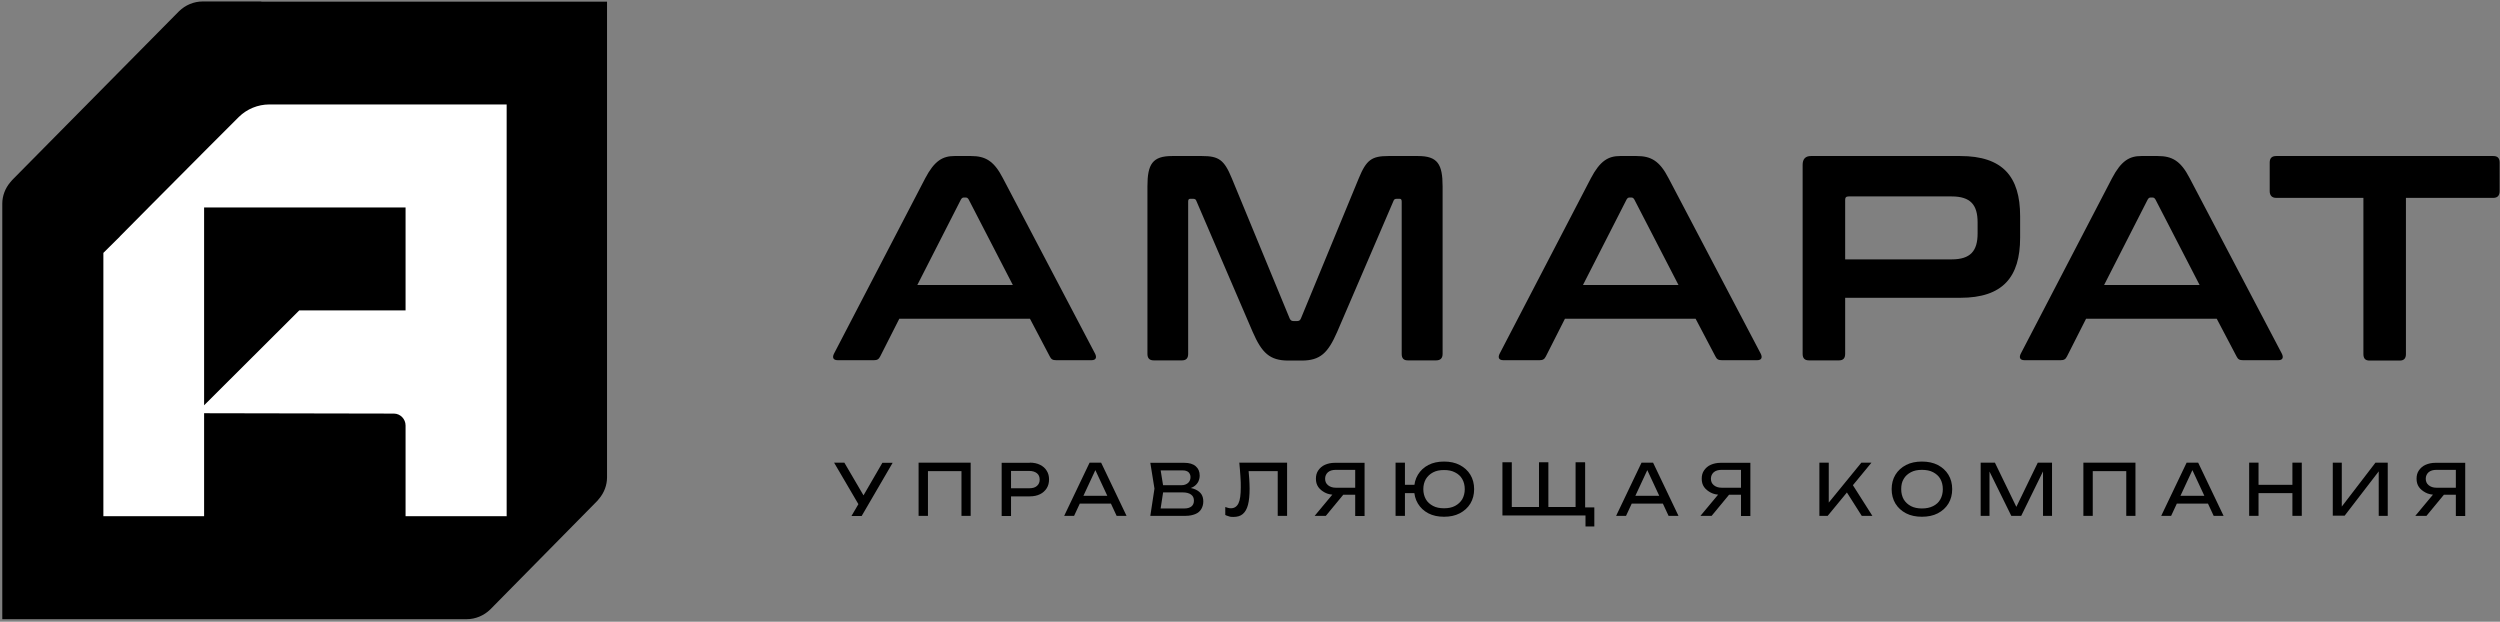<?xml version="1.0" encoding="UTF-8"?> <svg xmlns="http://www.w3.org/2000/svg" width="772" height="192" viewBox="0 0 772 192" fill="none"><rect x="0" y="0" width="772" height="192" fill="#808080" stroke="none"/><path d="M80.723 0.453H62.583C59.856 0.453 57.241 1.567 55.293 3.461L3.766 55.59C3.766 55.59 3.377 56.092 3.154 56.314C1.596 58.152 0.706 60.492 0.706 62.886V191.206H144.102C146.829 191.206 149.444 190.092 151.392 188.198L184.389 154.726C184.389 154.726 184.779 154.225 185.001 154.002C186.559 152.164 187.45 149.825 187.45 147.43V0.509H80.667L80.723 0.453Z" fill="#194A51" style="fill:#194A51;fill:color(display-p3 0.098 0.29 0.318);fill-opacity:1;"></path><path d="M156.4 159.405H125.239V131.391C125.239 129.386 123.625 127.715 121.622 127.715C105.708 127.715 63.028 127.603 63.028 127.603V159.405H31.922V78.091C33.592 76.42 35.428 74.638 37.209 72.856C37.209 72.856 34.26 75.752 47.002 62.942C59.522 50.355 72.265 37.546 73.767 36.098C76.271 33.647 79.666 32.255 83.171 32.255H156.456V159.46L156.4 159.405Z" fill="white" style="fill:white;fill-opacity:1;"></path><path d="M125.239 95.857V64.056H63.028V125.152L92.408 95.857H125.239Z" fill="#194A51" style="fill:#194A51;fill:color(display-p3 0.098 0.29 0.318);fill-opacity:1;"></path><path d="M299.852 48.183C304.248 48.183 306.919 49.631 309.701 55.033L338.136 109.168C338.748 110.337 338.47 111.228 337.078 111.228H326.172C325.059 111.228 324.614 110.95 324.169 110.059L318.048 98.419H277.706L271.807 110.059C271.362 110.95 270.861 111.228 269.86 111.228H258.675C257.228 111.228 256.95 110.337 257.562 109.168L285.718 55.033C288.556 49.631 291.116 48.183 294.733 48.183H299.796H299.852ZM283.214 88.004H312.762L299.129 61.605C298.851 61.159 298.628 60.992 298.183 60.992H297.682C297.237 60.992 297.014 61.159 296.736 61.605L283.27 88.004H283.214Z" fill="#232B33" style="fill:#232B33;fill:color(display-p3 0.137 0.169 0.2);fill-opacity:1;"></path><path d="M371.189 48.183C376.364 48.183 378.033 49.352 380.37 55.033L398.232 98.307C398.51 98.92 398.844 99.143 399.456 99.143H400.514C401.126 99.143 401.46 98.976 401.738 98.307L419.6 55.033C421.937 49.352 423.606 48.183 428.726 48.183H437.907C443.917 48.183 445.475 50.689 445.475 57.539V109.279C445.475 110.616 444.807 111.284 443.471 111.284H434.735C433.455 111.284 432.843 110.672 432.843 109.279V62.273C432.843 61.661 432.676 61.382 432.176 61.382H431.397C430.784 61.382 430.451 61.549 430.284 62.106L412.922 102.484C410.085 109.001 407.692 111.34 401.96 111.34H397.843C392.111 111.34 389.663 109.001 386.825 102.484L369.464 62.106C369.297 61.549 368.963 61.382 368.351 61.382H367.572C367.071 61.382 366.904 61.661 366.904 62.273V109.279C366.904 110.616 366.292 111.284 365.012 111.284H356.276C354.996 111.284 354.328 110.672 354.328 109.279V57.539C354.328 50.689 355.887 48.183 361.952 48.183H371.3H371.189Z" fill="#232B33" style="fill:#232B33;fill:color(display-p3 0.137 0.169 0.2);fill-opacity:1;"></path><path d="M505.404 48.183C509.8 48.183 512.471 49.631 515.253 55.033L543.688 109.168C544.3 110.337 544.021 111.228 542.63 111.228H531.724C530.611 111.228 530.166 110.95 529.721 110.059L523.6 98.419H483.257L477.359 110.059C476.914 110.95 476.413 111.228 475.411 111.228H464.227C462.78 111.228 462.502 110.337 463.114 109.168L491.27 55.033C494.108 49.631 496.668 48.183 500.285 48.183H505.348H505.404ZM488.766 88.004H518.314L504.681 61.605C504.402 61.159 504.18 60.992 503.735 60.992H503.234C502.789 60.992 502.566 61.159 502.288 61.605L488.822 88.004H488.766Z" fill="#232B33" style="fill:#232B33;fill:color(display-p3 0.137 0.169 0.2);fill-opacity:1;"></path><path d="M605.342 48.183C618.474 48.183 623.816 54.587 623.816 66.729V73.412C623.816 85.553 618.474 91.958 605.342 91.958H569.785V109.279C569.785 110.616 569.173 111.284 567.893 111.284H558.6C557.321 111.284 556.653 110.672 556.653 109.279V50.912C556.653 49.129 557.487 48.183 559.212 48.183H605.342ZM569.785 80.095H602.671C608.514 80.095 610.684 77.478 610.684 72.075V68.678C610.684 63.276 608.514 60.658 602.671 60.658H570.898C570.119 60.658 569.785 60.937 569.785 61.716V80.095Z" fill="#232B33" style="fill:#232B33;fill:color(display-p3 0.137 0.169 0.2);fill-opacity:1;"></path><path d="M666.329 48.183C670.725 48.183 673.396 49.631 676.178 55.033L704.612 109.168C705.225 110.337 704.946 111.228 703.555 111.228H692.649C691.536 111.228 691.091 110.95 690.646 110.059L684.525 98.419H644.182L638.284 110.059C637.839 110.95 637.338 111.228 636.336 111.228H625.152C623.705 111.228 623.427 110.337 624.039 109.168L652.195 55.033C655.033 49.631 657.593 48.183 661.209 48.183H666.273H666.329ZM649.691 88.004H679.238L665.605 61.605C665.327 61.159 665.105 60.992 664.659 60.992H664.159C663.714 60.992 663.491 61.159 663.213 61.605L649.747 88.004H649.691Z" fill="#232B33" style="fill:#232B33;fill:color(display-p3 0.137 0.169 0.2);fill-opacity:1;"></path><path d="M769.939 48.183C771.219 48.183 771.887 48.795 771.887 50.188V59.043C771.887 60.38 771.219 61.104 769.939 61.104H742.952V109.335C742.952 110.672 742.34 111.34 741.06 111.34H731.712C730.432 111.34 729.82 110.727 729.82 109.335V61.104H702.887C701.608 61.104 700.884 60.38 700.884 59.043V50.188C700.884 48.851 701.552 48.183 702.887 48.183H769.939Z" fill="#232B33" style="fill:#232B33;fill:color(display-p3 0.137 0.169 0.2);fill-opacity:1;"></path><path d="M265.686 156.731L257.562 142.863H260.734L267.578 154.559L265.631 156.731H265.686ZM262.96 159.293L265.631 154.726L272.475 142.919H275.647L266.076 159.349H262.904L262.96 159.293Z" fill="#1A1A1A" style="fill:#1A1A1A;fill:color(display-p3 0.102 0.102 0.102);fill-opacity:1;"></path><path d="M299.741 142.863V159.293H296.903V144.144L298.238 145.481H285.218L286.553 144.144V159.293H283.66V142.863H299.796H299.741Z" fill="#1A1A1A" style="fill:#1A1A1A;fill:color(display-p3 0.102 0.102 0.102);fill-opacity:1;"></path><path d="M317.992 142.863C319.217 142.863 320.274 143.086 321.164 143.532C322.054 143.977 322.778 144.59 323.223 145.37C323.724 146.149 323.946 147.04 323.946 148.043C323.946 149.045 323.724 149.992 323.223 150.772C322.722 151.552 322.054 152.164 321.164 152.61C320.274 153.055 319.217 153.278 317.992 153.278H310.647V150.772H317.881C318.883 150.772 319.662 150.549 320.218 150.048C320.775 149.547 321.053 148.934 321.053 148.099C321.053 147.263 320.775 146.595 320.218 146.149C319.662 145.704 318.883 145.425 317.881 145.425H310.925L312.205 143.977V159.349H309.312V142.919H317.992V142.863Z" fill="#1A1A1A" style="fill:#1A1A1A;fill:color(display-p3 0.102 0.102 0.102);fill-opacity:1;"></path><path d="M340.028 142.863L347.874 159.293H344.813L337.691 143.977H338.803L331.681 159.293H328.62L336.466 142.863H340.083H340.028ZM332.404 155.506V153.111H343.867V155.506H332.404Z" fill="#1A1A1A" style="fill:#1A1A1A;fill:color(display-p3 0.102 0.102 0.102);fill-opacity:1;"></path><path d="M365.736 151.162L366.014 150.549C367.294 150.549 368.351 150.772 369.186 151.162C370.02 151.552 370.632 152.053 371.022 152.665C371.411 153.278 371.578 154.058 371.578 154.838C371.578 155.729 371.356 156.508 370.966 157.177C370.577 157.845 369.965 158.402 369.13 158.736C368.295 159.07 367.349 159.293 366.125 159.293H355.219L356.499 150.883L355.219 142.919H365.736C367.238 142.919 368.407 143.253 369.241 143.977C370.076 144.701 370.465 145.648 370.465 146.873C370.465 147.542 370.298 148.154 370.02 148.767C369.686 149.379 369.186 149.936 368.518 150.326C367.85 150.716 366.904 150.995 365.736 151.106V151.162ZM358.112 158.513L356.999 157.01H365.791C366.682 157.01 367.405 156.787 367.906 156.397C368.407 156.007 368.685 155.394 368.685 154.615C368.685 153.779 368.407 153.167 367.794 152.721C367.182 152.276 366.348 152.053 365.179 152.053H358.057V149.825H364.901C365.68 149.825 366.292 149.602 366.848 149.157C367.349 148.711 367.628 148.099 367.628 147.319C367.628 146.706 367.405 146.205 367.015 145.815C366.57 145.425 365.958 145.258 365.179 145.258H357.055L358.168 143.754L359.336 150.939L358.168 158.569L358.112 158.513Z" fill="#1A1A1A" style="fill:#1A1A1A;fill:color(display-p3 0.102 0.102 0.102);fill-opacity:1;"></path><path d="M382.652 142.863H397.453V159.293H394.56V144.144L395.895 145.481H384.265L385.489 144.478C385.601 145.648 385.712 146.818 385.768 147.876C385.823 148.934 385.879 149.936 385.879 150.883C385.879 152.944 385.712 154.615 385.378 155.896C385.044 157.177 384.488 158.123 383.764 158.736C383.041 159.349 382.095 159.627 380.871 159.627C380.426 159.627 379.981 159.627 379.535 159.46C379.09 159.293 378.701 159.237 378.367 159.015V156.564C378.979 156.787 379.535 156.954 380.092 156.954C381.149 156.954 381.928 156.453 382.429 155.45C382.93 154.448 383.152 152.777 383.152 150.493C383.152 149.491 383.152 148.377 383.041 147.096C382.93 145.815 382.874 144.423 382.707 142.975L382.652 142.863Z" fill="#1A1A1A" style="fill:#1A1A1A;fill:color(display-p3 0.102 0.102 0.102);fill-opacity:1;"></path><path d="M415.76 151.607L409.417 159.293H405.967L412.366 151.607H415.705H415.76ZM419.377 150.605V152.777H412.143C410.975 152.777 409.973 152.554 409.138 152.108C408.304 151.663 407.58 151.106 407.08 150.382C406.579 149.658 406.356 148.823 406.356 147.82C406.356 146.818 406.579 145.982 407.08 145.258C407.58 144.534 408.248 143.921 409.138 143.532C410.029 143.142 411.03 142.919 412.143 142.919H421.38V159.349H418.487V143.81L419.767 145.091H412.477C411.476 145.091 410.697 145.314 410.084 145.815C409.528 146.316 409.194 146.985 409.194 147.82C409.194 148.655 409.472 149.324 410.084 149.825C410.697 150.326 411.476 150.605 412.477 150.605H419.377Z" fill="#1A1A1A" style="fill:#1A1A1A;fill:color(display-p3 0.102 0.102 0.102);fill-opacity:1;"></path><path d="M430.951 159.293V142.863H433.845V159.293H430.951ZM432.509 152.276V149.714H438.129V152.276H432.509ZM445.92 159.572C444.083 159.572 442.47 159.238 441.079 158.514C439.688 157.79 438.63 156.787 437.851 155.506C437.072 154.225 436.683 152.721 436.683 151.051C436.683 149.38 437.072 147.876 437.851 146.595C438.63 145.314 439.688 144.312 441.079 143.588C442.47 142.863 444.083 142.529 445.92 142.529C447.756 142.529 449.37 142.863 450.761 143.588C452.152 144.312 453.265 145.314 454.044 146.595C454.823 147.876 455.212 149.38 455.212 151.051C455.212 152.721 454.823 154.225 454.044 155.506C453.265 156.787 452.152 157.79 450.761 158.514C449.37 159.238 447.756 159.572 445.92 159.572ZM445.92 156.954C447.255 156.954 448.368 156.731 449.314 156.23C450.26 155.729 450.983 155.06 451.54 154.169C452.041 153.278 452.319 152.22 452.319 151.051C452.319 149.881 452.041 148.767 451.54 147.932C451.039 147.041 450.316 146.372 449.314 145.871C448.368 145.37 447.255 145.147 445.92 145.147C444.584 145.147 443.471 145.37 442.525 145.871C441.579 146.372 440.856 147.041 440.3 147.932C439.799 148.823 439.521 149.881 439.521 151.051C439.521 152.22 439.799 153.278 440.3 154.169C440.8 155.06 441.579 155.729 442.525 156.23C443.471 156.731 444.584 156.954 445.92 156.954Z" fill="#1A1A1A" style="fill:#1A1A1A;fill:color(display-p3 0.102 0.102 0.102);fill-opacity:1;"></path><path d="M489.49 142.863V157.567L488.377 156.676H492.327V162.579H489.601V158.903L490.936 159.182H463.949V142.752H466.842V157.455L465.729 156.564H476.357L475.245 157.455V142.752H478.138V157.455L477.025 156.564H487.653L486.54 157.455V142.752H489.434L489.49 142.863Z" fill="#1A1A1A" style="fill:#1A1A1A;fill:color(display-p3 0.102 0.102 0.102);fill-opacity:1;"></path><path d="M510.468 142.863L518.314 159.293H515.253L508.131 143.977H509.243L502.121 159.293H499.06L506.906 142.863H510.523H510.468ZM502.844 155.506V153.111H514.307V155.506H502.844Z" fill="#1A1A1A" style="fill:#1A1A1A;fill:color(display-p3 0.102 0.102 0.102);fill-opacity:1;"></path><path d="M534.896 151.607L528.552 159.293H525.102L531.501 151.607H534.84H534.896ZM538.513 150.605V152.777H531.279C530.11 152.777 529.109 152.554 528.274 152.108C527.439 151.663 526.716 151.106 526.215 150.382C525.714 149.658 525.492 148.823 525.492 147.82C525.492 146.818 525.714 145.982 526.215 145.258C526.716 144.534 527.384 143.921 528.274 143.532C529.164 143.142 530.166 142.919 531.279 142.919H540.516V159.349H537.622V143.81L538.902 145.091H531.613C530.611 145.091 529.832 145.314 529.22 145.815C528.664 146.316 528.33 146.985 528.33 147.82C528.33 148.655 528.608 149.324 529.22 149.825C529.832 150.326 530.611 150.605 531.613 150.605H538.513Z" fill="#1A1A1A" style="fill:#1A1A1A;fill:color(display-p3 0.102 0.102 0.102);fill-opacity:1;"></path><path d="M561.828 159.293V142.863H564.721V156.843L563.831 156.286L574.793 142.863H577.909L564.388 159.293H561.828ZM569.618 151.05L571.677 149.045L578.187 159.293H574.904L569.674 151.05H569.618Z" fill="#1A1A1A" style="fill:#1A1A1A;fill:color(display-p3 0.102 0.102 0.102);fill-opacity:1;"></path><path d="M593.49 159.572C591.653 159.572 589.984 159.238 588.593 158.514C587.202 157.79 586.089 156.787 585.31 155.506C584.531 154.225 584.141 152.721 584.141 151.051C584.141 149.38 584.531 147.876 585.31 146.595C586.089 145.314 587.202 144.312 588.593 143.588C589.984 142.863 591.653 142.529 593.49 142.529C595.326 142.529 596.995 142.863 598.386 143.588C599.778 144.312 600.89 145.314 601.669 146.595C602.448 147.876 602.838 149.38 602.838 151.051C602.838 152.721 602.448 154.225 601.669 155.506C600.89 156.787 599.778 157.79 598.386 158.514C596.995 159.238 595.326 159.572 593.49 159.572ZM593.49 157.01C594.825 157.01 595.938 156.787 596.94 156.286C597.941 155.785 598.665 155.116 599.165 154.225C599.666 153.334 599.944 152.276 599.944 151.051C599.944 149.825 599.666 148.767 599.165 147.876C598.665 146.985 597.886 146.317 596.94 145.815C595.994 145.314 594.825 145.091 593.49 145.091C592.154 145.091 591.041 145.314 590.095 145.815C589.149 146.317 588.37 146.985 587.87 147.876C587.313 148.767 587.091 149.825 587.091 151.051C587.091 152.276 587.369 153.334 587.87 154.225C588.426 155.116 589.149 155.785 590.095 156.286C591.041 156.787 592.21 157.01 593.49 157.01Z" fill="#1A1A1A" style="fill:#1A1A1A;fill:color(display-p3 0.102 0.102 0.102);fill-opacity:1;"></path><path d="M633.665 142.863V159.293H630.883V143.754H631.773L624.15 159.293H621.09L613.466 143.81H614.357V159.293H611.63V142.863H616.026L623.371 158.012H621.924L629.269 142.863H633.665Z" fill="#1A1A1A" style="fill:#1A1A1A;fill:color(display-p3 0.102 0.102 0.102);fill-opacity:1;"></path><path d="M659.429 142.863V159.293H656.591V144.144L657.926 145.481H644.905L646.241 144.144V159.293H643.347V142.863H659.484H659.429Z" fill="#1A1A1A" style="fill:#1A1A1A;fill:color(display-p3 0.102 0.102 0.102);fill-opacity:1;"></path><path d="M678.793 142.863L686.639 159.293H683.579L676.456 143.977H677.569L670.446 159.293H667.386L675.232 142.863H678.849H678.793ZM671.17 155.506V153.111H682.633V155.506H671.17Z" fill="#1A1A1A" style="fill:#1A1A1A;fill:color(display-p3 0.102 0.102 0.102);fill-opacity:1;"></path><path d="M694.541 142.863H697.434V159.293H694.541V142.863ZM696.099 149.714H709.231V152.276H696.099V149.714ZM707.895 142.863H710.789V159.293H707.895V142.863Z" fill="#1A1A1A" style="fill:#1A1A1A;fill:color(display-p3 0.102 0.102 0.102);fill-opacity:1;"></path><path d="M720.36 159.293V142.863H723.142V157.901L722.141 157.734L733.548 142.863H737.332V159.293H734.549V144.089L735.551 144.256L724.032 159.237H720.36V159.293Z" fill="#1A1A1A" style="fill:#1A1A1A;fill:color(display-p3 0.102 0.102 0.102);fill-opacity:1;"></path><path d="M755.639 151.607L749.295 159.293H745.845L752.244 151.607H755.583H755.639ZM759.256 150.605V152.777H752.022C750.853 152.777 749.852 152.554 749.017 152.108C748.182 151.663 747.459 151.106 746.958 150.382C746.457 149.658 746.235 148.823 746.235 147.82C746.235 146.818 746.457 145.982 746.958 145.258C747.459 144.534 748.127 143.921 749.017 143.532C749.907 143.142 750.909 142.919 752.022 142.919H761.259V159.349H758.365V143.81L759.645 145.091H752.356C751.354 145.091 750.575 145.314 749.963 145.815C749.407 146.316 749.073 146.985 749.073 147.82C749.073 148.655 749.351 149.324 749.963 149.825C750.575 150.326 751.354 150.605 752.356 150.605H759.256Z" fill="#1A1A1A" style="fill:#1A1A1A;fill:color(display-p3 0.102 0.102 0.102);fill-opacity:1;"></path></svg> 